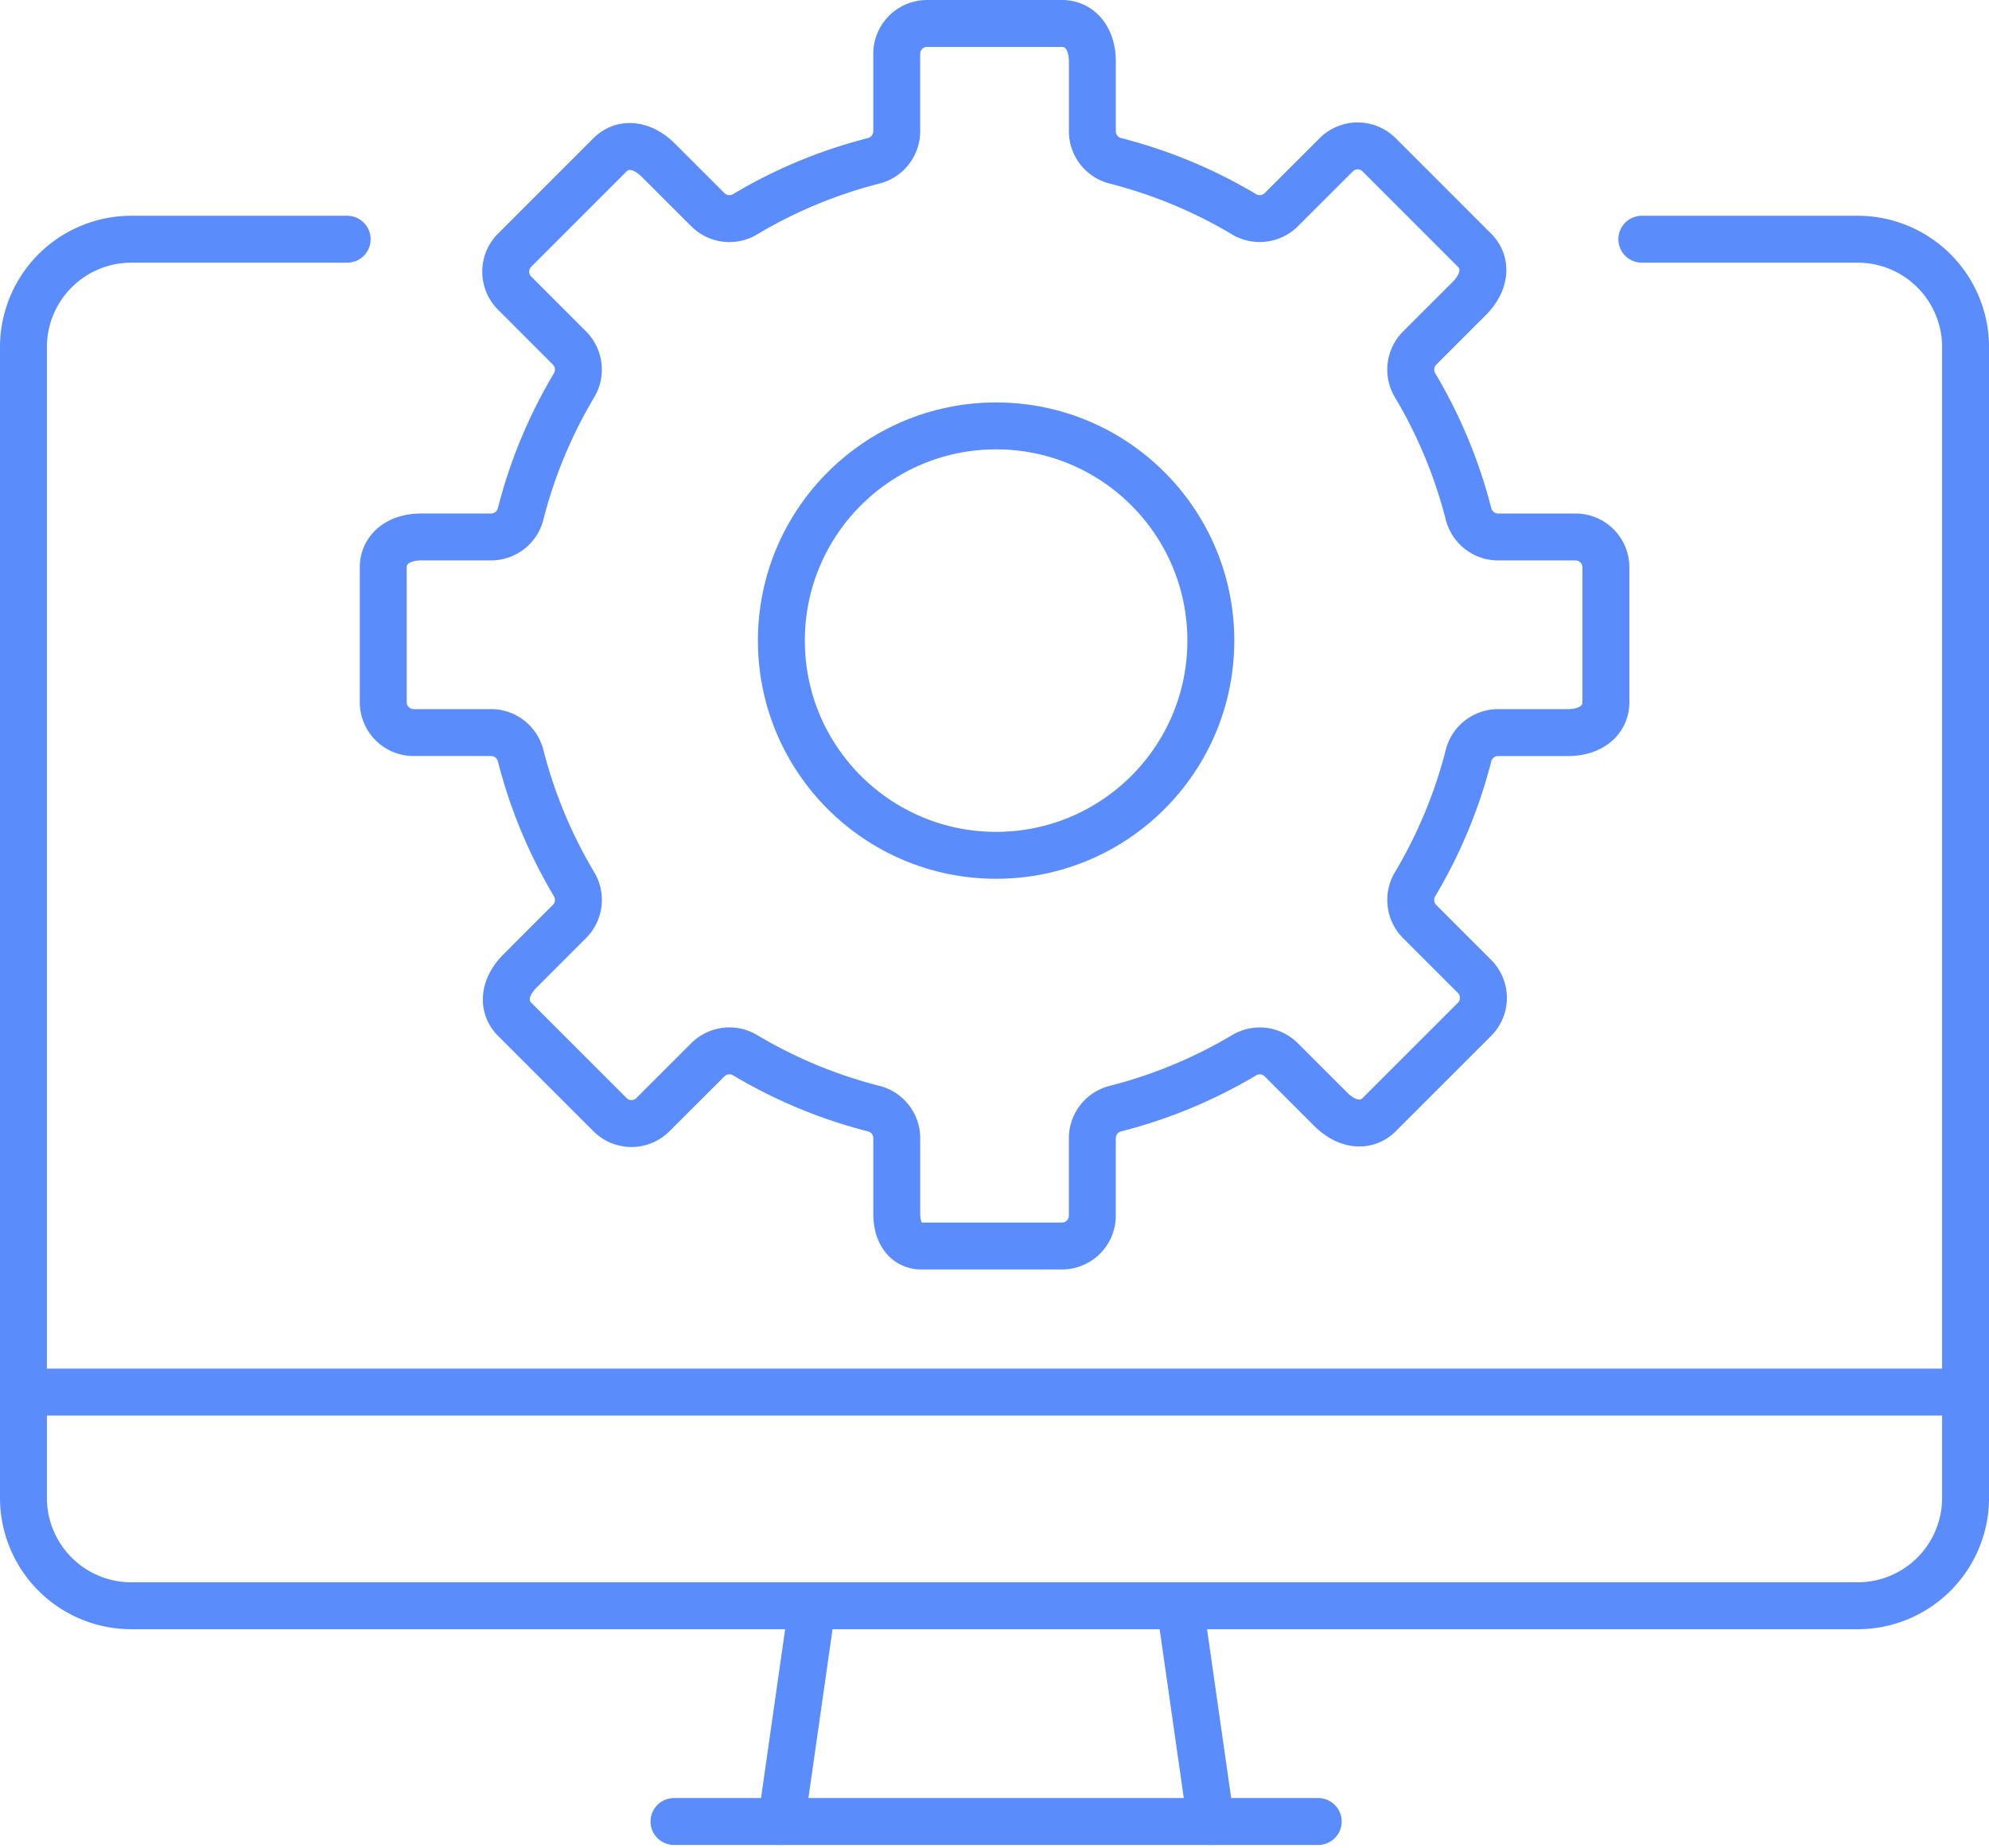 <?xml version="1.0" encoding="UTF-8"?> <svg xmlns="http://www.w3.org/2000/svg" width="84.791" height="78.79" viewBox="0 0 84.791 78.79"><defs><style>.a,.b{fill:none;stroke:#5a8cfc;stroke-linejoin:round;stroke-width:2px;}.a{stroke-linecap:round;}</style></defs><g transform="translate(1 1)"><line class="a" y1="9.154" x2="1.308" transform="translate(32.31 67.504)"></line><line class="a" x1="27.462" transform="translate(27.733 76.658)"></line><line class="a" x2="1.308" y2="9.154" transform="translate(49.31 67.504)"></line><line class="b" x2="82.385" transform="translate(0.271 58.35)"></line><path class="a" d="M264.8,153h-9.2a4.6,4.6,0,0,0-4.6,4.6v49.061a4.6,4.6,0,0,0,4.6,4.6h73.592a4.6,4.6,0,0,0,4.6-4.6V157.6a4.6,4.6,0,0,0-4.6-4.6h-9.2" transform="translate(-251 -143.801)"></path><path class="b" d="M313.128,175.94v-5.752a1.294,1.294,0,0,0-1.294-1.294h-3.31a1.306,1.306,0,0,1-1.257-1,20.73,20.73,0,0,0-2.264-5.45,1.3,1.3,0,0,1,.175-1.595l2.113-2.111c.744-.745.744-1.564.238-2.068L303.46,152.6a1.292,1.292,0,0,0-1.829,0l-2.346,2.344a1.305,1.305,0,0,1-1.6.181,20.72,20.72,0,0,0-5.449-2.264,1.3,1.3,0,0,1-1-1.251v-2.98c0-1.052-.58-1.63-1.294-1.63h-5.752a1.294,1.294,0,0,0-1.294,1.294v3.31a1.305,1.305,0,0,1-1,1.257,20.647,20.647,0,0,0-5.449,2.264,1.3,1.3,0,0,1-1.594-.176l-2.113-2.111c-.744-.744-1.562-.744-2.067-.238l-4.067,4.067a1.292,1.292,0,0,0,0,1.829l2.344,2.346a1.305,1.305,0,0,1,.181,1.6,20.659,20.659,0,0,0-2.264,5.45,1.3,1.3,0,0,1-1.251,1h-2.98c-1.052,0-1.63.58-1.63,1.294v5.752a1.294,1.294,0,0,0,1.294,1.294h3.31a1.305,1.305,0,0,1,1.257,1,20.67,20.67,0,0,0,2.264,5.449,1.3,1.3,0,0,1-.176,1.594l-2.111,2.113c-.744.744-.744,1.562-.238,2.067l4.067,4.067a1.292,1.292,0,0,0,1.829,0l2.346-2.344a1.305,1.305,0,0,1,1.6-.181,20.648,20.648,0,0,0,5.449,2.264,1.3,1.3,0,0,1,1,1.251v3.226c0,.924.466,1.384,1.043,1.384h6a1.294,1.294,0,0,0,1.294-1.294v-3.31a1.305,1.305,0,0,1,1-1.257A20.669,20.669,0,0,0,297.686,191a1.3,1.3,0,0,1,1.594.176l2.111,2.111c.745.744,1.564.744,2.068.238l4.068-4.067a1.292,1.292,0,0,0,0-1.829l-2.346-2.346a1.307,1.307,0,0,1-.179-1.6,20.72,20.72,0,0,0,2.264-5.449,1.3,1.3,0,0,1,1.251-1h2.98C312.55,177.234,313.128,176.654,313.128,175.94Z" transform="translate(-245.668 -147)"></path><ellipse class="a" cx="9.154" cy="9.154" rx="9.154" ry="9.154" transform="translate(32.31 17.158)"></ellipse></g></svg> 